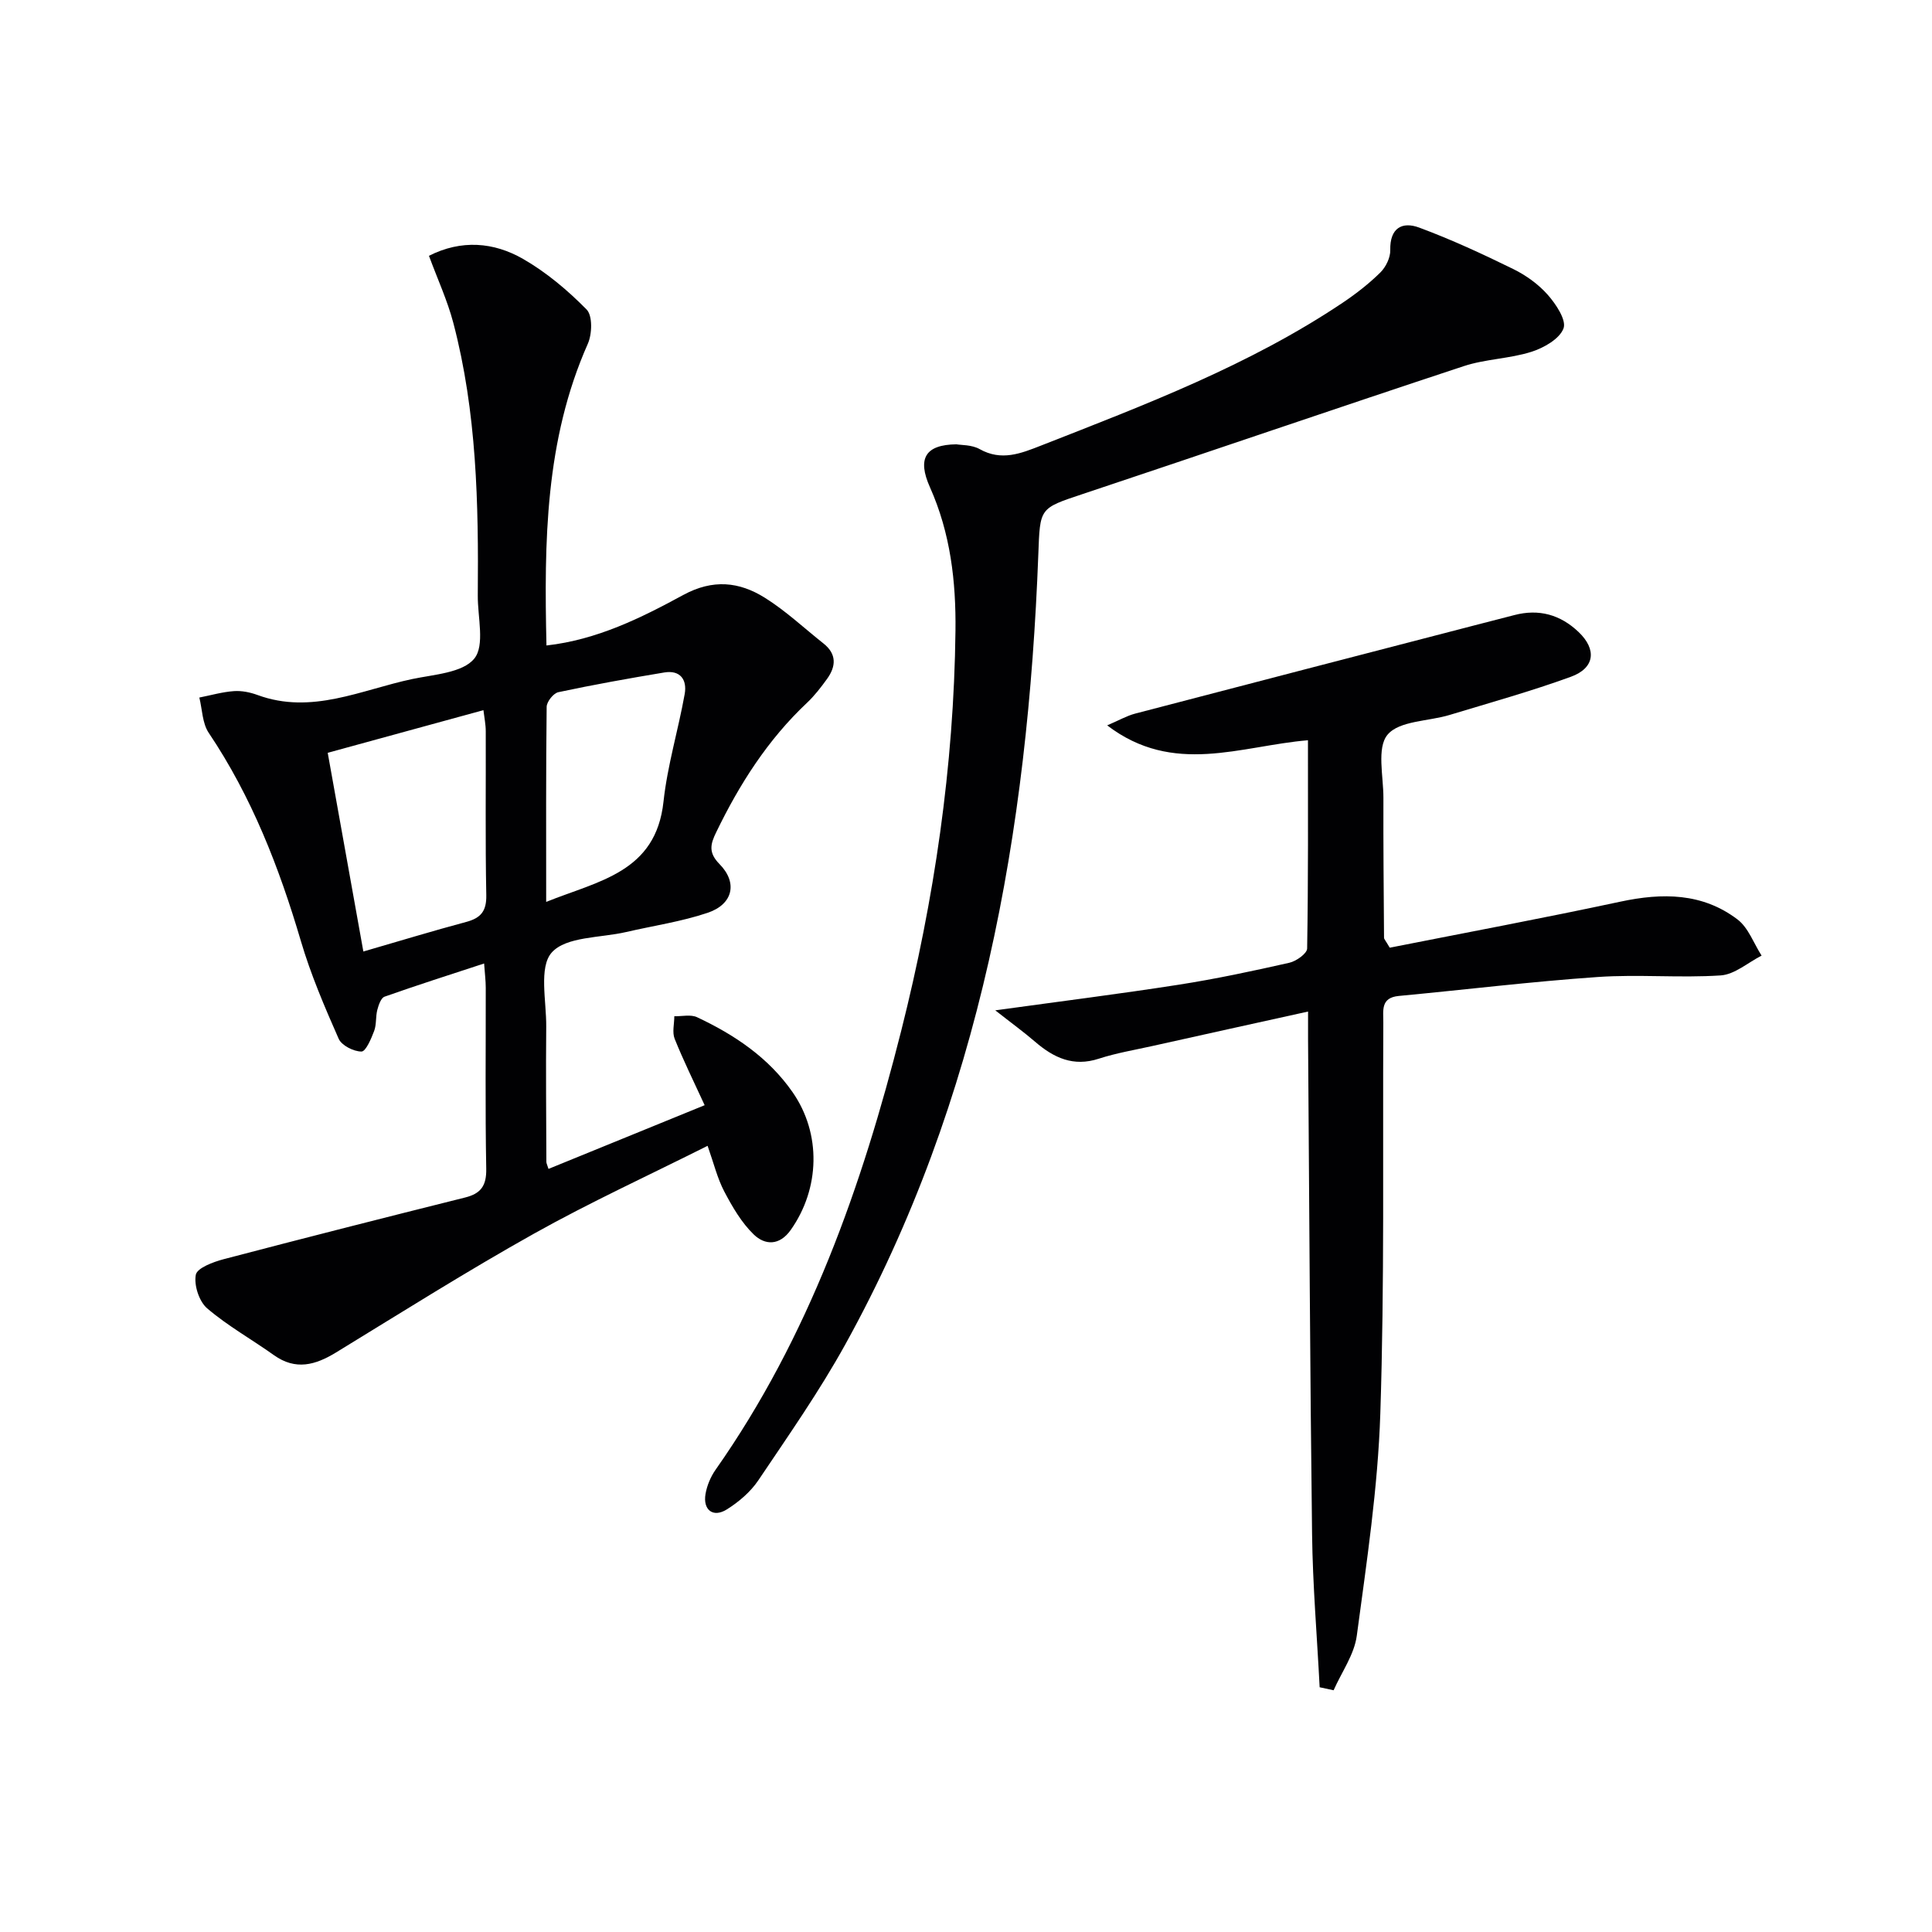 <svg enable-background="new 0 0 400 400" viewBox="0 0 400 400" xmlns="http://www.w3.org/2000/svg"><g fill="#010103"><path d="m145.89 228.82c-2.3-5-4.43-9.31-6.21-13.75-.54-1.35-.07-3.1-.07-4.67 1.58.04 3.39-.41 4.7.2 7.77 3.64 14.8 8.36 19.79 15.53 5.98 8.6 5.67 19.94-.38 28.51-2.34 3.31-5.35 3.18-7.66.95-2.54-2.45-4.43-5.72-6.1-8.89-1.44-2.74-2.18-5.85-3.46-9.47-12.23 6.14-24.32 11.68-35.9 18.16-13.91 7.78-27.41 16.3-41.02 24.62-4.29 2.62-8.36 3.77-12.87.56-4.58-3.27-9.57-6.05-13.82-9.69-1.67-1.43-2.76-4.8-2.35-6.95.27-1.41 3.59-2.65 5.74-3.22 16.64-4.37 33.33-8.61 50.02-12.78 3.28-.82 4.43-2.45 4.37-5.94-.23-12.49-.08-24.99-.1-37.49 0-1.44-.19-2.89-.34-5.02-7.19 2.36-13.94 4.51-20.61 6.87-.74.26-1.24 1.73-1.5 2.73-.37 1.42-.15 3.03-.66 4.38-.61 1.61-1.73 4.25-2.62 4.25-1.62 0-4.1-1.25-4.72-2.64-2.92-6.62-5.79-13.32-7.83-20.25-4.49-15.23-10.17-29.84-19.08-43.1-1.33-1.98-1.33-4.85-1.94-7.3 2.38-.47 4.75-1.16 7.15-1.33 1.61-.12 3.36.24 4.89.8 11.23 4.13 21.49-1.08 32.03-3.3 4.51-.95 10.44-1.28 12.85-4.23 2.24-2.73.69-8.6.73-13.08.17-18.98-.2-37.94-5.07-56.45-1.21-4.6-3.24-8.99-5.04-13.87 6.71-3.39 13.4-2.84 19.47.64 4.83 2.77 9.25 6.5 13.17 10.48 1.26 1.28 1.15 5.08.25 7.1-8.85 19.94-9.05 40.98-8.56 62.46 10.48-1.18 19.55-5.69 28.33-10.46 6.13-3.33 11.57-2.74 16.87.57 4.34 2.71 8.13 6.29 12.16 9.48 2.76 2.19 2.6 4.73.74 7.32-1.26 1.74-2.59 3.48-4.15 4.95-8.14 7.65-14 16.87-18.82 26.83-1.17 2.41-1.66 4.18.69 6.56 3.82 3.87 2.8 8.32-2.43 10.09-5.46 1.84-11.26 2.68-16.91 3.99-5.31 1.23-12.41.9-15.39 4.24-2.71 3.04-1.09 10.07-1.14 15.35-.09 9.33 0 18.66.03 27.99 0 .31.18.61.44 1.46 10.6-4.32 21.13-8.62 32.33-13.19zm-70.66-31.82c7.62-2.21 14.44-4.29 21.32-6.13 3-.81 4.19-2.23 4.13-5.52-.22-11.32-.07-22.64-.11-33.96 0-1.38-.29-2.76-.48-4.36-11 3.02-21.38 5.86-32.24 8.83 2.47 13.74 4.88 27.22 7.38 41.14zm37.85-10.27c10.83-4.37 22.71-6.09 24.29-20.76.81-7.5 3.06-14.84 4.39-22.29.52-2.93-.9-5.01-4.24-4.45-7.33 1.22-14.65 2.53-21.92 4.08-1.01.21-2.4 1.96-2.42 3.02-.16 13.24-.1 26.49-.1 40.4z"/><path d="m273.22 349.33c-.54-10.58-1.44-21.15-1.57-31.73-.43-34.14-.57-68.28-.83-102.41-.01-1.62 0-3.25 0-5.76-11.23 2.48-21.72 4.79-32.21 7.13-3.72.83-7.51 1.46-11.11 2.63-5.29 1.73-9.34-.19-13.2-3.51-2.33-2.01-4.83-3.82-8.24-6.5 13.48-1.86 25.74-3.4 37.94-5.3 7.7-1.2 15.34-2.83 22.94-4.55 1.43-.32 3.67-1.91 3.69-2.95.24-14.3.17-28.6.17-43.12-13.96 1.17-27.84 7.41-41.57-3.08 2.42-1.03 4.05-1.98 5.81-2.44 23.42-6.13 46.86-12.2 70.29-18.28 2.73-.71 5.46-1.4 8.18-2.11 5.1-1.34 9.54-.1 13.32 3.5 3.79 3.61 3.38 7.46-1.6 9.27-8.24 3-16.72 5.36-25.13 7.91-4.4 1.33-10.41 1.18-12.83 4.09-2.26 2.71-.84 8.58-.85 13.05-.03 9.66.06 19.32.13 28.98 0 .28.31.57 1.18 2.06 15.62-3.09 31.73-6.1 47.75-9.53 8.69-1.86 16.99-1.84 24.26 3.69 2.25 1.71 3.35 4.95 4.98 7.48-2.82 1.43-5.57 3.91-8.48 4.1-8.46.56-17.01-.26-25.47.33-13.75.95-27.44 2.63-41.16 3.92-3.83.36-3.19 3.07-3.21 5.5-.14 26.99.26 53.99-.62 80.95-.5 15.37-2.82 30.71-4.87 46-.52 3.91-3.14 7.54-4.8 11.3-.95-.21-1.92-.41-2.89-.62z"/><path d="m198.01 91.99c.95.18 3.17.07 4.81.99 4.52 2.54 8.53.91 12.72-.73 21.51-8.44 43.14-16.62 62.49-29.6 2.75-1.85 5.41-3.92 7.76-6.24 1.14-1.13 2.09-3.08 2.05-4.64-.1-4.57 2.46-5.96 5.99-4.65 6.63 2.46 13.09 5.45 19.45 8.57 2.65 1.3 5.23 3.15 7.17 5.35 1.7 1.93 3.9 5.24 3.26 6.95-.82 2.18-4.07 4.03-6.65 4.85-4.54 1.44-9.53 1.48-14.05 2.98-26.33 8.69-52.56 17.7-78.87 26.47-9.01 3-8.8 2.84-9.17 12.56-2.17 57.21-11.86 112.66-39.96 163.5-5.38 9.73-11.8 18.9-18.01 28.14-1.62 2.4-4.04 4.47-6.52 6.02-2.83 1.77-4.98.13-4.41-3.2.3-1.74 1.06-3.56 2.08-5.01 19.35-27.54 30.31-58.7 38.44-90.9 6.84-27.12 10.91-54.75 11.23-82.81.12-10.2-1.03-20.18-5.28-29.7-2.67-5.97-.97-8.82 5.47-8.9z"/></g></svg>